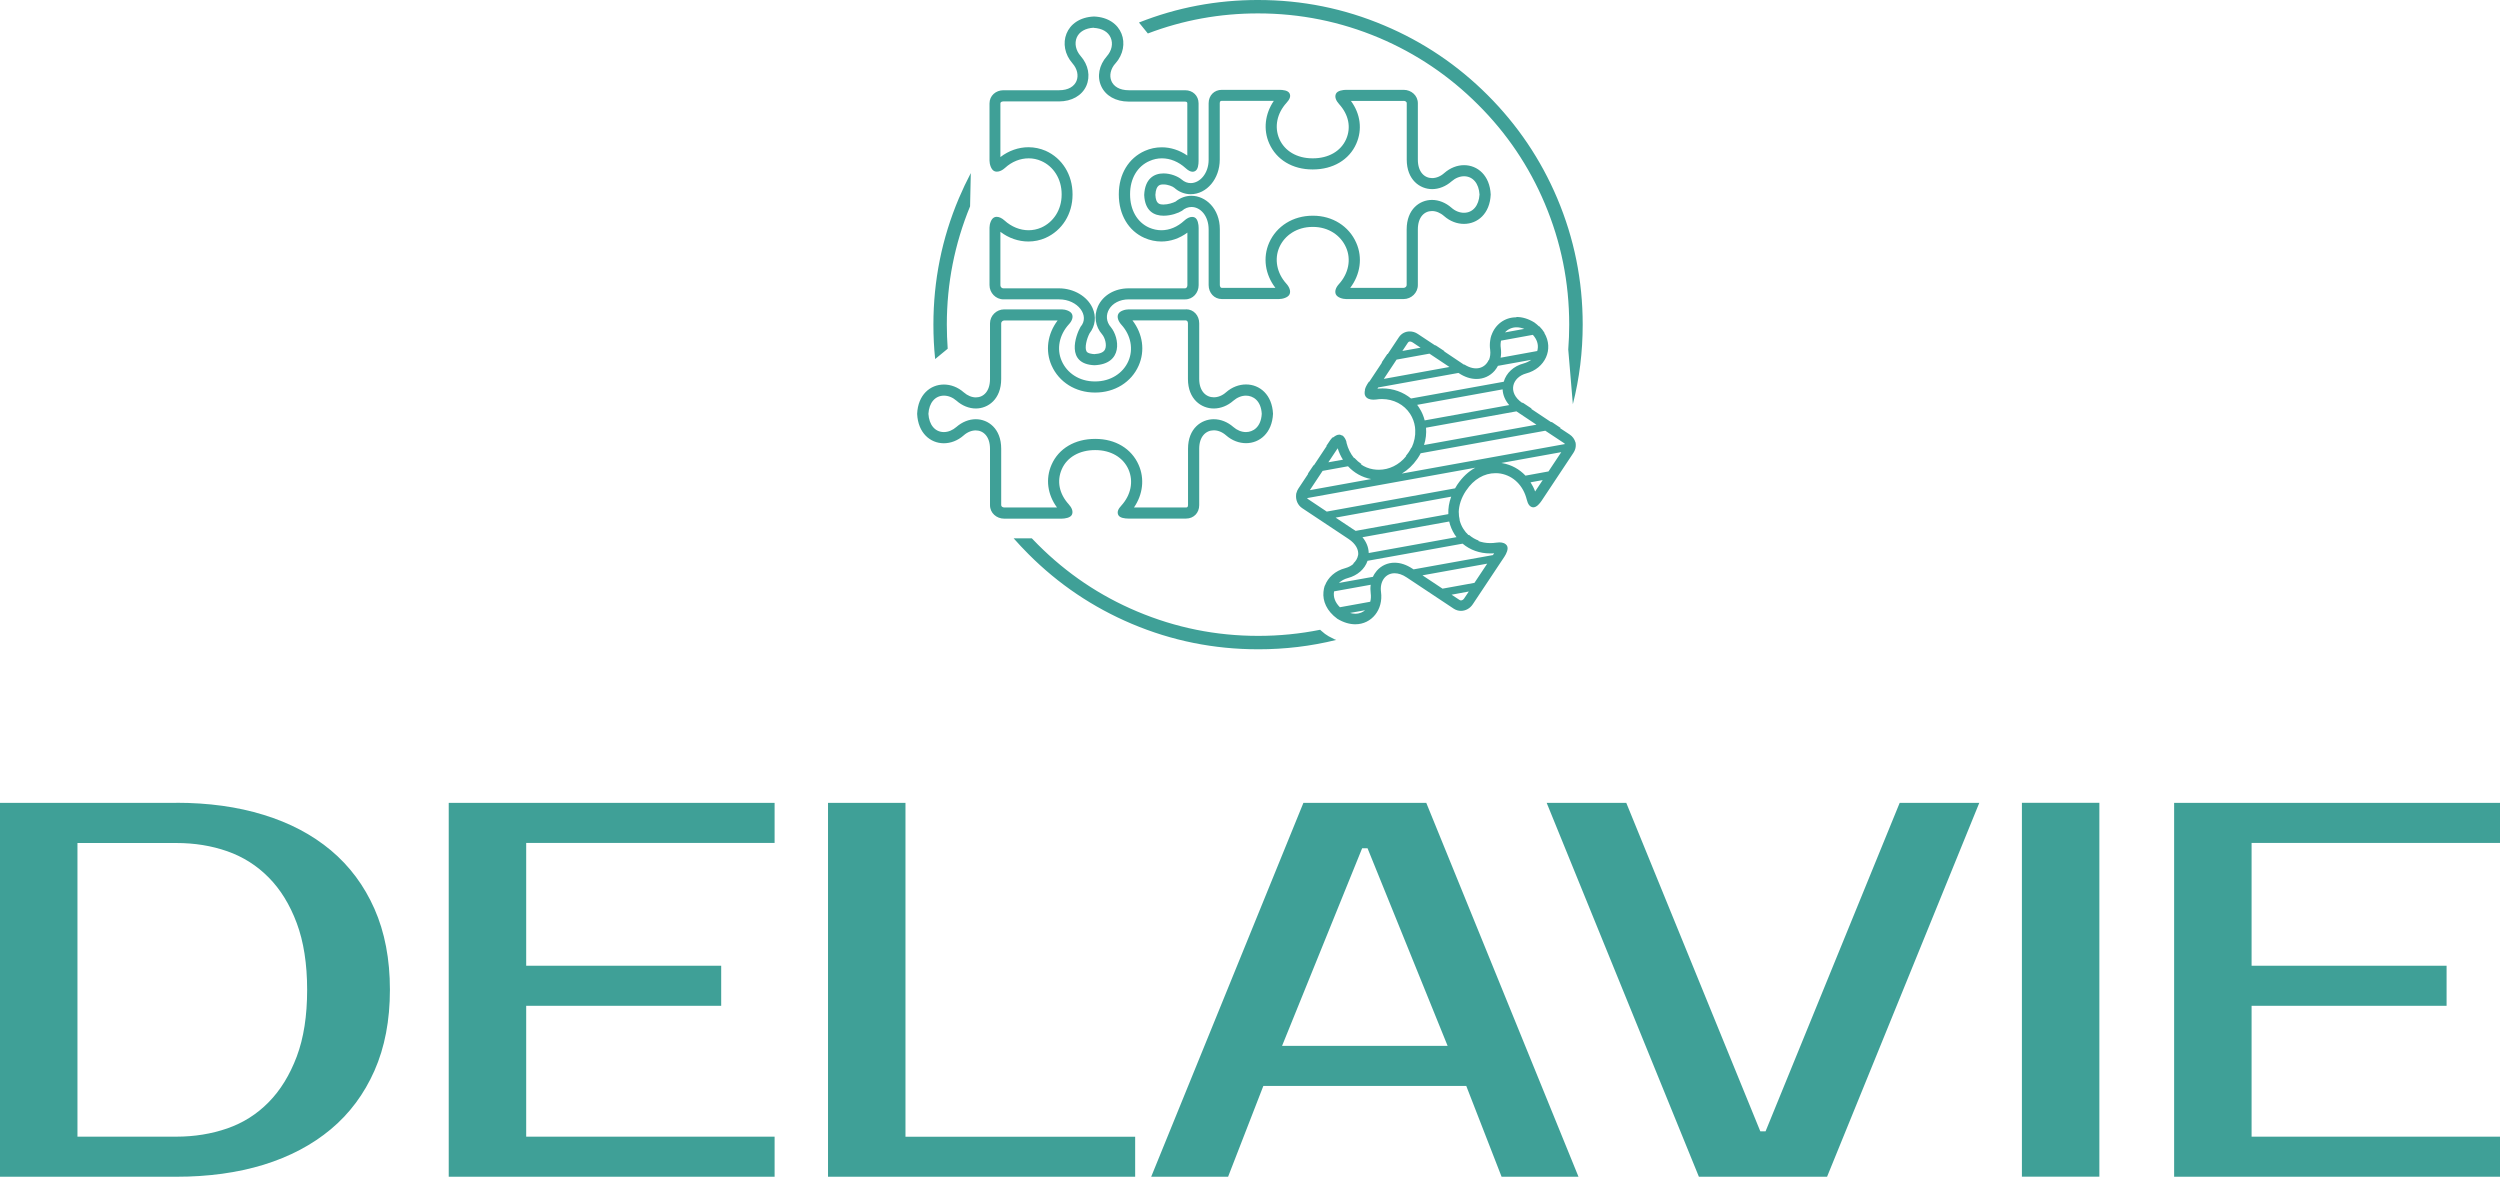 <?xml version="1.0" encoding="UTF-8"?><svg id="a" xmlns="http://www.w3.org/2000/svg" viewBox="0 0 315 148.27"><defs><style>.b{fill-rule:evenodd;}.b,.c{fill:#3fa097;}</style></defs><path class="c" d="M22.21,101.15c4.04,0,7.71,.5,11,1.52,3.3,1.01,6.12,2.5,8.48,4.47,2.36,1.98,4.19,4.43,5.49,7.37,1.3,2.94,1.95,6.34,1.95,10.2s-.65,7.26-1.95,10.2c-1.3,2.94-3.13,5.4-5.49,7.37-2.36,1.97-5.18,3.46-8.48,4.48-3.3,1.01-6.96,1.51-11,1.51H0v-47.11H22.21Zm-12.45,5.05v37.02h12.45c2.29,0,4.43-.35,6.43-1.04,2-.7,3.73-1.79,5.21-3.3,1.48-1.5,2.66-3.42,3.54-5.75,.88-2.34,1.31-5.14,1.31-8.41s-.44-6.08-1.31-8.41c-.87-2.33-2.05-4.25-3.54-5.75-1.48-1.5-3.22-2.6-5.21-3.3-2-.7-4.14-1.04-6.43-1.04H9.76Zm0,0"/><path class="c" d="M66.3,106.2v15.48h24.57v5.05h-24.57v16.49h31.3v5.05H56.54v-47.11h41.06v5.05h-31.3Zm0,0"/><path class="c" d="M143.03,143.22v5.05h-38.7v-47.11h9.76v42.07h28.94Zm0,0"/><path class="c" d="M161.54,131.78h20.86l-10.09-24.9h-.68l-10.09,24.9Zm18.17-30.62l19.18,47.11h-9.69l-4.45-11.44h-25.57l-4.44,11.44h-9.69l19.18-47.11h15.48Zm0,0"/><path class="c" d="M221.78,142.55h.68l16.9-41.39h10.03l-19.18,47.11h-16.15l-19.18-47.11h10.03l16.89,41.39Zm0,0"/><rect class="c" x="254.76" y="101.15" width="9.76" height="47.11"/><path class="c" d="M283.7,106.2v15.48h24.57v5.05h-24.57v16.49h31.3v5.05h-41.06v-47.11h41.06v5.05h-31.3Zm0,0"/><path class="b" d="M140.53,8c-1.21,1.37-.68,3.37,1.69,3.37h7.11c.97,0,1.69,.69,1.69,1.66v7.25c0,.42-.06,1.1-.46,1.29-.1,.05-.2,.07-.3,.07-.28,0-.57-.18-.88-.46-.88-.8-1.93-1.23-2.98-1.23-.53,0-1.06,.11-1.57,.34-1.52,.66-2.44,2.21-2.44,4.16v.05c0,1.95,.89,3.51,2.4,4.18,.51,.22,1.03,.33,1.55,.33,1.01,0,2.01-.41,2.88-1.21,.32-.29,.66-.47,.98-.47,.11,0,.22,.02,.33,.07,.4,.19,.5,.9,.5,1.32v7.21c0,.97-.72,1.79-1.69,1.79h-7.11c-2.37,0-3.48,2.12-2.26,3.5,1.09,1.33,1.57,4.65-2.07,4.8-3.64-.15-2.38-3.74-1.75-4.84,1.21-1.38-.33-3.46-2.7-3.46h-7.01c-.97,0-1.76-.82-1.76-1.79v-7.25c0-.42,.19-1.1,.59-1.29,.1-.05,.21-.07,.32-.07,.32,0,.67,.18,.98,.46,.88,.8,1.96,1.23,3.03,1.23,.54,0,1.08-.11,1.59-.33,1.52-.67,2.58-2.21,2.58-4.16v-.05c0-1.95-1.05-3.52-2.56-4.18-.51-.23-1.05-.34-1.59-.34-1.06,0-2.12,.41-2.99,1.21-.32,.29-.68,.47-1.02,.47-.12,0-.23-.02-.33-.07-.41-.19-.6-.9-.6-1.32v-7.21c0-.97,.79-1.66,1.76-1.66h7.01c2.38,0,2.9-2,1.69-3.38-2-2.27-.93-5.76,2.71-5.91,3.63,.15,4.7,3.65,2.7,5.91h0Zm-2.71-4.51c-1.07,.06-1.83,.5-2.15,1.24-.31,.74-.12,1.63,.49,2.33,.98,1.11,1.25,2.55,.71,3.77-.55,1.22-1.84,1.95-3.45,1.95h-7.01s-.36,0-.36,.26v6.75c1.04-.8,2.28-1.24,3.54-1.24,.75,0,1.48,.16,2.16,.45,2.09,.93,3.39,3.02,3.39,5.47v.06c0,2.43-1.31,4.52-3.41,5.45-.68,.3-1.41,.45-2.16,.45-1.25,0-2.48-.43-3.52-1.22v6.74c0,.2,.17,.38,.36,.38h7.01c1.87,0,3.57,1,4.24,2.48,.49,1.09,.35,2.26-.37,3.18-.39,.73-.64,1.84-.39,2.28,.14,.26,.66,.33,.98,.35,.74-.04,1.2-.24,1.36-.61,.24-.54,0-1.44-.38-1.89-.85-.96-1.06-2.32-.52-3.52,.63-1.4,2.12-2.27,3.87-2.27h7.11c.18,0,.29-.2,.29-.38v-6.64c-1,.74-2.13,1.12-3.28,1.12-.72,0-1.44-.15-2.12-.45-2.03-.89-3.24-2.94-3.24-5.47v-.05c0-2.51,1.23-4.54,3.28-5.45,.68-.3,1.4-.45,2.13-.45,1.12,0,2.24,.36,3.22,1.04v-6.55c0-.09,0-.25-.29-.25h-7.11c-1.61,0-2.9-.73-3.45-1.95-.55-1.21-.27-2.64,.71-3.76,.62-.7,.81-1.59,.49-2.33-.32-.75-1.08-1.19-2.15-1.25h0Zm39.04,7.83c.97,0,1.79,.72,1.79,1.69v7.11c0,1.56,.84,2.32,1.8,2.32,.5,0,1.05-.21,1.52-.63,.76-.67,1.65-1,2.5-1,1.7,0,3.25,1.29,3.36,3.7-.1,2.42-1.66,3.7-3.37,3.7-.86,0-1.75-.32-2.51-.99-.48-.42-1.02-.63-1.52-.63-.96,0-1.78,.76-1.78,2.32v7.01c0,.97-.82,1.76-1.79,1.76h-7.25c-.43,0-1.1-.19-1.29-.59-.18-.39,0-.88,.39-1.3,1.2-1.32,1.57-3.1,.89-4.62-.67-1.52-2.21-2.58-4.16-2.58h-.06c-1.95,0-3.51,1.05-4.18,2.56-.66,1.5-.32,3.27,.88,4.59,.39,.43,.59,.95,.4,1.35-.19,.41-.9,.59-1.32,.59h-7.21c-.97,0-1.66-.79-1.66-1.76v-7.01c0-1.73-1.05-2.83-2.16-2.83-.41,0-.83,.15-1.2,.48-.44,.28-1.38,.62-2.31,.62-1.19,0-2.36-.57-2.45-2.61,.09-2.07,1.25-2.72,2.44-2.72,.9,0,1.81,.37,2.28,.77,.36,.31,.75,.45,1.14,.45,1.14,0,2.26-1.19,2.26-2.95v-7.11c0-.97,.69-1.69,1.66-1.69h7.25c.43,0,1.1,.06,1.29,.46,.18,.38,0,.75-.39,1.18-1.2,1.32-1.56,3.03-.9,4.55,.67,1.52,2.22,2.44,4.17,2.44h.06c1.95,0,3.51-.89,4.18-2.4,.66-1.5,.32-3.11-.88-4.43-.39-.43-.59-.9-.4-1.3,.19-.41,.9-.5,1.32-.5h7.21Zm0,1.4h-6.64c1.2,1.63,1.46,3.61,.67,5.39-.89,2.03-2.94,3.24-5.46,3.24h-.06c-2.51,0-4.54-1.22-5.45-3.28-.77-1.74-.53-3.73,.58-5.36h-6.55c-.12,0-.26,.02-.26,.29v7.11c0,2.41-1.64,4.36-3.66,4.36-.76,0-1.48-.28-2.07-.81-.2-.17-.79-.42-1.35-.42h0c-.39,0-.96,0-1.03,1.32,.06,1.12,.49,1.21,1.04,1.21s1.19-.21,1.5-.37c.59-.48,1.28-.73,2.01-.73,1.75,0,3.57,1.58,3.57,4.23v7.01s0,.36,.25,.36h6.75c-1.3-1.69-1.61-3.82-.78-5.7,.93-2.09,3.02-3.39,5.47-3.39h.06c2.43,0,4.52,1.31,5.44,3.42,.82,1.85,.52,3.98-.76,5.67h6.73c.2,0,.38-.17,.38-.35v-7.01c0-2.56,1.65-3.72,3.19-3.72,.86,0,1.73,.35,2.45,.98,.47,.42,1.03,.64,1.58,.64,1.12,0,1.88-.9,1.96-2.3-.08-1.4-.84-2.3-1.95-2.3-.54,0-1.1,.23-1.57,.64-.72,.63-1.59,.98-2.45,.98-1.54,0-3.2-1.17-3.2-3.72v-7.11c0-.2-.22-.29-.38-.29h0Zm-27.42,26.25c.97,0,1.66,.79,1.66,1.76v7.01c0,1.55,.86,2.32,1.84,2.32,.52,0,1.07-.21,1.54-.63,.76-.67,1.66-.99,2.52-.99,1.72,0,3.29,1.28,3.4,3.7-.11,2.42-1.69,3.7-3.4,3.7-.86,0-1.76-.32-2.52-.99-.48-.42-1.02-.63-1.54-.63-.98,0-1.84,.76-1.84,2.32v7.11c0,.97-.69,1.69-1.66,1.69h-7.25c-.43,0-1.11-.07-1.29-.46-.18-.39,0-.76,.39-1.18,1.2-1.32,1.56-3.03,.9-4.55-.67-1.52-2.22-2.44-4.17-2.44h-.05c-1.95,0-3.52,.89-4.18,2.4-.66,1.5-.33,3.11,.87,4.43,.39,.43,.59,.9,.4,1.31-.19,.4-.9,.5-1.32,.5h-7.21c-.97,0-1.79-.72-1.79-1.69v-7.11c0-1.55-.83-2.32-1.8-2.32-.5,0-1.05,.21-1.52,.63-.76,.67-1.65,.99-2.5,.99-1.7,0-3.25-1.29-3.36-3.7,.1-2.42,1.66-3.7,3.37-3.7,.86,0,1.75,.32,2.51,.99,.48,.42,1.02,.63,1.52,.63,.96,0,1.78-.76,1.78-2.32v-7.01c0-.97,.82-1.76,1.79-1.76h7.25c.42,0,1.1,.19,1.29,.59,.18,.39,0,.88-.4,1.3-1.2,1.32-1.57,3.1-.89,4.62,.67,1.52,2.21,2.57,4.16,2.57h.06c1.95,0,3.51-1.05,4.17-2.55,.66-1.5,.33-3.27-.87-4.59-.39-.43-.59-.95-.4-1.35,.19-.41,.9-.59,1.32-.59h7.2Zm41.65,.97c.7,0,1.46,.21,2.24,.69,.21,.16,.41,.32,.58,.49h.05c.26,.26,.48,.54,.65,.82h-.03c1.23,2.05,.1,4.48-2.27,5.11-1.75,.47-2.42,2.39-.52,3.71l.08-.02,1.13,.75-.08,.02,2.52,1.68,.08-.02,1.12,.75-.08,.02,1.21,.8c.38,.25,.62,.6,.73,.98h.01c.02,.11,.04,.21,.04,.33,.01,.34-.08,.68-.3,1.01l-4.01,6.04c-.22,.33-.62,.82-1.02,.82-.02,0-.05,0-.08,0-.42-.06-.63-.43-.77-.98-.43-1.74-1.66-2.98-3.29-3.27-.22-.04-.44-.05-.66-.05-1.4,0-2.74,.77-3.67,2.17l-.02,.02-.02,.03c-.59,.89-.89,1.82-.91,2.72h.01c0,.32,.03,.63,.11,.93h-.02c.1,.41,.26,.8,.49,1.16,.18,.29,.4,.55,.64,.77l.07-.02c.37,.32,.79,.57,1.26,.73l-.14,.02c.47,.18,.99,.28,1.55,.28,.26,0,.53-.02,.8-.06,.13-.01,.25-.03,.36-.03,.42,0,.76,.12,.95,.42,.23,.38-.08,1.02-.32,1.38l-3.99,6c-.35,.53-.91,.83-1.49,.83-.31,0-.62-.09-.9-.27l-5.93-3.94c-.55-.37-1.07-.53-1.53-.53-1.16,0-1.89,1.05-1.71,2.36,.3,2.23-1.18,4.07-3.24,4.07-.7,0-1.47-.21-2.26-.69-1.35-.98-1.87-2.25-1.75-3.4,.02-.27,.08-.53,.16-.78h.02c.38-1.02,1.29-1.87,2.56-2.2,.44-.12,.82-.33,1.09-.59l-.1,.02c.34-.29,.56-.66,.63-1.07h.01c.08-.67-.28-1.42-1.21-2.04l-5.84-3.88c-.56-.37-.83-1.02-.77-1.66,0-.09,.02-.18,.04-.27h.01c.05-.19,.12-.37,.24-.54l1.24-1.87h-.05l.72-1.07h.05l1.61-2.43h-.05l.49-.73c.08-.12,.19-.24,.32-.36h.08c.22-.19,.48-.33,.71-.33,.03,0,.06,0,.09,0,.11,.02,.2,.05,.29,.11h.06c.23,.17,.41,.48,.51,.85h-.02s.02,.06,.02,.09c.18,.71,.5,1.35,.93,1.88h.06c.27,.3,.57,.56,.9,.78l-.1,.02c.46,.32,.99,.54,1.55,.63,.24,.04,.48,.06,.72,.06,1.28,0,2.55-.59,3.46-1.73l-.07,.02c.12-.14,.23-.29,.34-.45v-.02l.03-.02c.13-.2,.24-.39,.34-.59h.04c.34-.73,.49-1.49,.45-2.22h0c0-.13-.01-.25-.03-.38-.08-.59-.29-1.15-.61-1.65-.76-1.18-2.09-1.87-3.56-1.87-.25,0-.49,.02-.74,.06-.12,.01-.23,.02-.34,.02-.44,0-.82-.14-1-.45-.12-.2-.12-.49-.05-.77h-.02c.06-.27,.18-.54,.3-.72l.21-.32h.05l1.61-2.43h-.05l.72-1.07h.05l1.4-2.11c.32-.48,.83-.73,1.36-.73,.35,0,.71,.1,1.03,.32l2.16,1.43h.08l1.12,.74h-.08l2.52,1.69h.08c1.41,.89,2.59,.43,3.04-.57h.04c.15-.38,.21-.82,.15-1.29-.06-.4-.05-.79,0-1.15,.03-.24,.08-.48,.16-.7h.01c.46-1.33,1.65-2.25,3.11-2.25h0Zm-41.65,.43h-6.75c1.3,1.69,1.61,3.83,.78,5.7-.92,2.09-3.02,3.39-5.46,3.39h-.06c-2.43,0-4.52-1.31-5.45-3.41-.82-1.85-.52-3.98,.76-5.67h-6.73c-.2,0-.38,.17-.38,.36v7.01c0,2.56-1.66,3.72-3.19,3.72-.86,0-1.73-.35-2.44-.98-.47-.41-1.03-.64-1.58-.64-1.12,0-1.88,.9-1.96,2.29,.08,1.4,.84,2.3,1.95,2.3,.54,0,1.1-.23,1.57-.64,.72-.63,1.59-.98,2.45-.98,1.54,0,3.2,1.16,3.2,3.72v7.11c0,.18,.2,.29,.38,.29h6.65c-1.2-1.63-1.47-3.61-.68-5.4,.89-2.03,2.94-3.24,5.47-3.24h.05c2.51,0,4.55,1.22,5.45,3.28,.77,1.74,.53,3.73-.59,5.36h6.55c.09,0,.26,0,.26-.29v-7.11c0-2.56,1.68-3.72,3.24-3.72,.88,0,1.75,.35,2.47,.98,.47,.41,1.03,.64,1.59,.64,.87,0,1.9-.6,1.99-2.3-.09-1.69-1.12-2.29-1.99-2.29-.55,0-1.11,.23-1.59,.64-.71,.63-1.59,.98-2.47,.98-1.56,0-3.25-1.16-3.25-3.72v-7.01s0-.36-.26-.36h0Zm40.2,1.51l2.42-.44c-.33-.13-.66-.2-.98-.2-.56,0-1.08,.23-1.45,.64h0Zm-.54,1.98c.06,.41,.05,.82-.02,1.21l4.61-.84c.02-.07,.03-.13,.05-.2,.12-.64-.09-1.28-.6-1.84l-4.01,.73c-.06,.3-.08,.61-.03,.93h0Zm-11.14-.73c-.1-.07-.21-.1-.3-.1-.15,0-.22,.08-.26,.14l-.7,1.05,2.29-.41-1.02-.68Zm2.15,1.43l-4.14,.75-1.61,2.43,8.27-1.5-2.52-1.68Zm8.64,1.52c-.12,.23-.27,.45-.43,.64-.58,.66-1.39,1.03-2.28,1.03-.75,0-1.5-.25-2.24-.74l-.04-.02-10.11,1.83-.09,.15c.2-.02,.41-.03,.62-.03,1.36,0,2.62,.46,3.61,1.27l11.68-2.11c.32-1.11,1.25-1.98,2.52-2.31,.35-.1,.67-.25,.94-.45l-4.16,.75Zm-10.19,4.93c.09,.12,.19,.25,.27,.39,.32,.49,.54,1.02,.68,1.57l10.65-1.93c-.51-.59-.8-1.27-.83-1.98l-10.77,1.95Zm.87,5.06l14.16-2.56-2.46-1.64s-.04-.03-.06-.04l-11.39,2.06c.06,.72-.02,1.46-.25,2.18h0Zm-.42,1.03c-.11,.21-.23,.43-.37,.63l-.05,.07-.02,.03c-.53,.77-1.19,1.39-1.94,1.84l20.56-3.72s-.07-.09-.14-.13l-2.34-1.55-15.7,2.84Zm-10.46-.62l-1.18,1.77,1.84-.33c-.28-.44-.5-.92-.66-1.44h0Zm20.64,1.86s.08,.01,.12,.02c1.13,.2,2.13,.75,2.9,1.57l2.9-.53,1.61-2.43-7.53,1.36Zm-16.43,2.02c-1.14-.21-2.14-.78-2.91-1.61l-3.2,.58-1.61,2.43,7.73-1.4Zm-8.06,2.41s.06,.09,.12,.12l2.35,1.57,16.17-2.93c.09-.15,.18-.3,.27-.45l.03-.04,.02-.03c.62-.91,1.38-1.62,2.23-2.08l-21.2,3.83Zm28.73-.85l.95-1.43-1.53,.28c.23,.36,.43,.75,.58,1.16h0Zm-22.78,4.86c.05,.04,.11,.07,.16,.11l11.68-2.11c-.03-.73,.09-1.47,.36-2.2l-14.56,2.64,2.36,1.57Zm1.02,.91h0Zm0,0c.5,.6,.77,1.28,.79,1.99l11.06-2c-.08-.11-.16-.22-.24-.34-.32-.51-.55-1.06-.68-1.63l-10.93,1.98Zm-1.83,5.14c-.45,.12-.84,.34-1.14,.62l4.29-.77c.12-.28,.29-.53,.49-.77,.57-.65,1.36-1.01,2.24-1.01,.75,0,1.5,.26,2.25,.75l.14,.09,10-1.8,.15-.23c-.17,.02-.33,.02-.5,.02-1.33,0-2.53-.44-3.47-1.23l-11.98,2.16c-.34,1.03-1.25,1.84-2.47,2.17h0Zm11.92,1.34l4.02-.73,1.61-2.42-8.16,1.47,2.53,1.68Zm-13.67,.37c-.12,.68,.14,1.38,.74,1.97l3.82-.69c.09-.33,.11-.69,.06-1.07-.05-.37-.05-.73,0-1.07l-4.61,.83s0,.02,0,.03h0Zm15.81,1.05c.06,.04,.11,.06,.18,.06,.12,0,.28-.06,.4-.24l.59-.88-2.17,.4,1.01,.67Zm-13.8,1.64c.23,.07,.45,.1,.67,.1,.56,0,.96-.21,1.23-.44l-1.9,.34ZM158.52,0c5.55,0,10.85,1.07,15.92,3.22,4.9,2.07,9.23,4.99,13,8.76,3.77,3.77,6.7,8.11,8.77,13,2.14,5.07,3.21,10.37,3.21,15.92,0,3.43-.41,6.78-1.24,10.03l-.58-6.89c.08-1.04,.12-2.09,.12-3.14,0-5.32-1.03-10.41-3.08-15.26-1.98-4.69-4.78-8.85-8.41-12.46-3.62-3.62-7.77-6.42-12.46-8.41-4.86-2.05-9.95-3.08-15.26-3.08-4.82,0-9.44,.84-13.88,2.53l-1.12-1.38c4.79-1.9,9.79-2.84,15-2.84h0Zm0,81.81c-5.55,0-10.86-1.07-15.92-3.21-4.89-2.07-9.23-4.99-13-8.77-.65-.65-1.28-1.32-1.88-2h2.29c.26,.27,.52,.54,.79,.81,3.62,3.62,7.77,6.42,12.47,8.4,4.86,2.05,9.94,3.08,15.27,3.08,2.66,0,5.25-.26,7.8-.77l.08,.08,.53,.44,.46,.3,.74,.38,.21,.08c-3.18,.79-6.46,1.18-9.82,1.18h0Zm-40.91-40.91c0-5.55,1.07-10.86,3.21-15.92,.46-1.08,.96-2.14,1.5-3.17l-.09,4.19c-1.95,4.75-2.93,9.71-2.93,14.9,0,1.02,.04,2.03,.11,3.04l-1.58,1.3c-.15-1.43-.22-2.87-.22-4.33h0Zm0,0"/></svg>